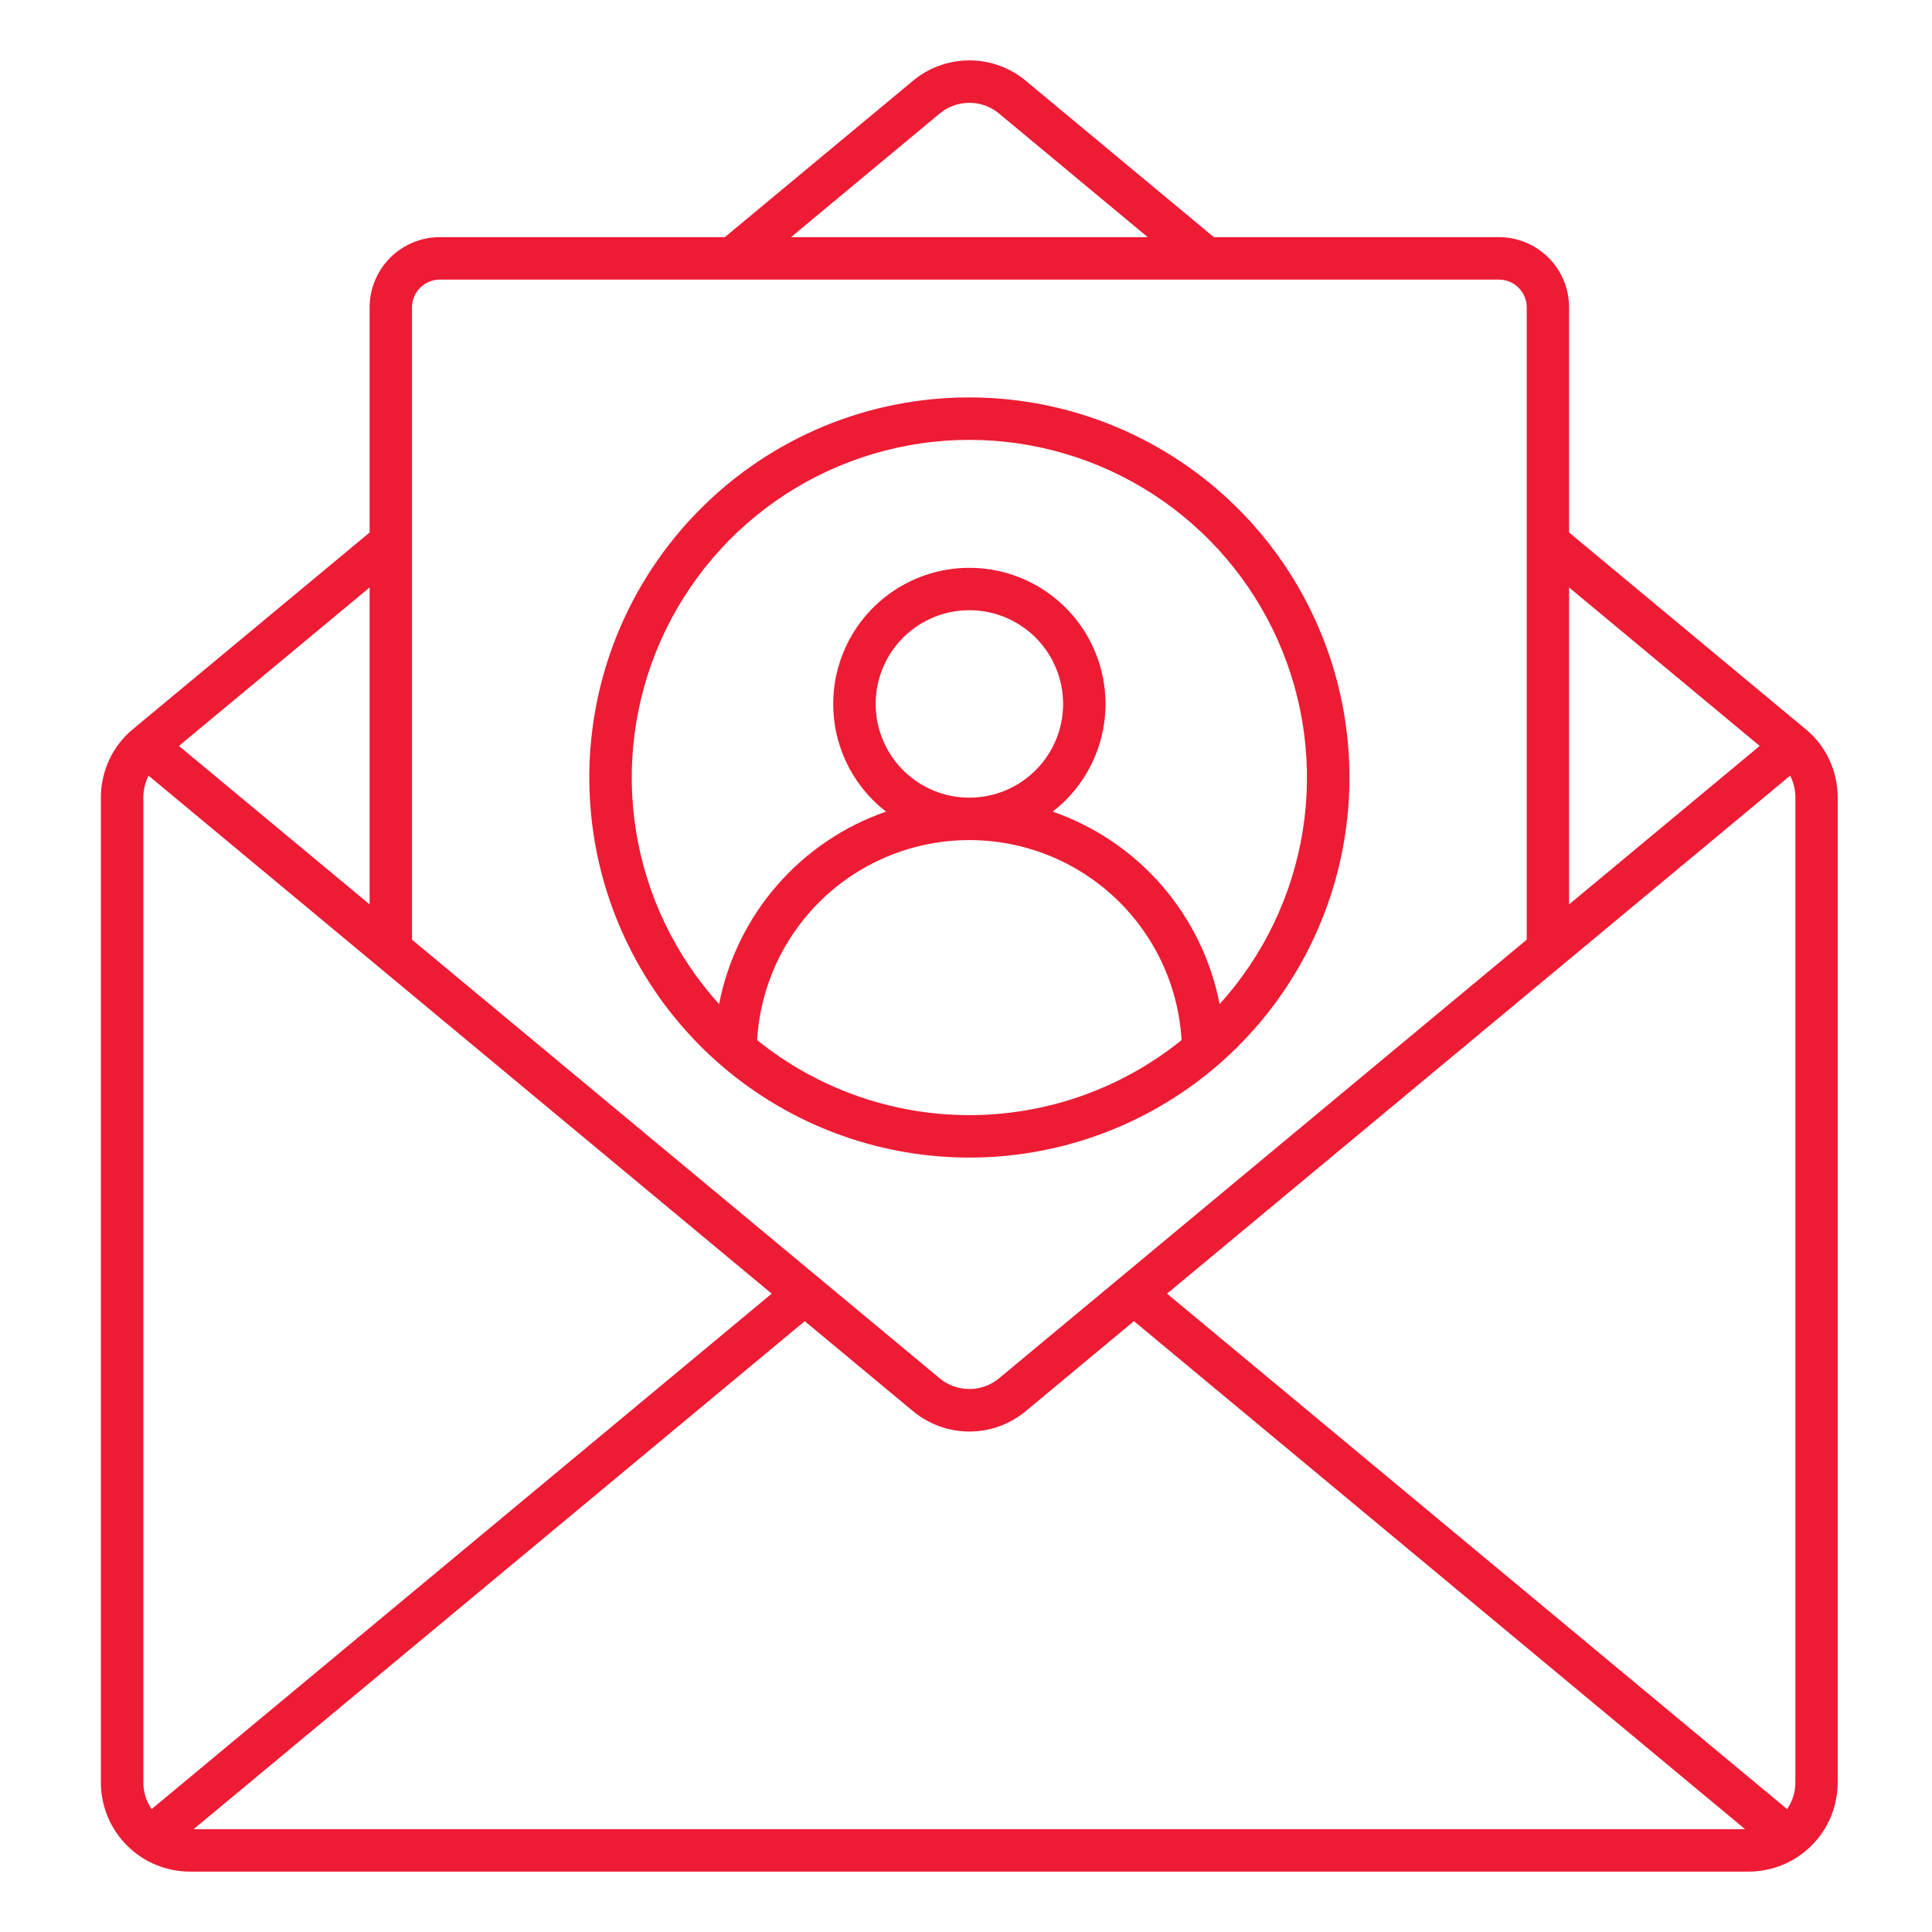 <svg width="96" height="96" viewBox="0 0 96 96" fill="none" xmlns="http://www.w3.org/2000/svg">
<g id="9">
<path id="Vector" fill-rule="evenodd" clip-rule="evenodd" d="M57.031 11.784L49.648 5.647C49.233 5.299 48.709 5.109 48.167 5.109C47.626 5.109 47.101 5.299 46.686 5.647L39.303 11.784H57.031ZM48.167 39.635C49.245 39.635 50.289 39.262 51.122 38.578C51.955 37.895 52.525 36.944 52.736 35.887C52.946 34.831 52.783 33.733 52.276 32.783C51.768 31.833 50.946 31.088 49.951 30.676C48.955 30.263 47.848 30.209 46.817 30.521C45.786 30.834 44.895 31.495 44.296 32.39C43.697 33.286 43.428 34.362 43.534 35.434C43.639 36.507 44.113 37.509 44.875 38.271C45.307 38.704 45.82 39.047 46.385 39.281C46.95 39.516 47.556 39.636 48.167 39.635ZM52.951 39.763C53.897 38.817 54.541 37.611 54.802 36.299C55.063 34.987 54.929 33.627 54.417 32.391C53.905 31.155 53.038 30.098 51.925 29.355C50.813 28.611 49.505 28.215 48.167 28.215C46.829 28.215 45.521 28.611 44.409 29.355C43.296 30.098 42.429 31.155 41.917 32.391C41.405 33.627 41.271 34.987 41.532 36.299C41.793 37.611 42.437 38.817 43.383 39.763C43.586 39.965 43.8 40.154 44.025 40.329C41.927 41.058 40.056 42.325 38.601 44.003C37.145 45.682 36.156 47.712 35.731 49.893C33.552 47.486 32.118 44.498 31.603 41.292C31.089 38.086 31.515 34.799 32.832 31.831C34.149 28.863 36.299 26.34 39.021 24.57C41.743 22.8 44.92 21.857 48.167 21.857C51.414 21.857 54.592 22.8 57.314 24.57C60.036 26.34 62.186 28.863 63.502 31.831C64.819 34.799 65.246 38.086 64.731 41.292C64.217 44.498 62.783 47.486 60.603 49.893C60.178 47.712 59.189 45.682 57.733 44.003C56.278 42.325 54.408 41.058 52.309 40.329C52.535 40.154 52.749 39.965 52.951 39.763ZM58.713 51.681C58.554 48.992 57.374 46.465 55.413 44.618C53.453 42.771 50.861 41.743 48.167 41.744C45.474 41.743 42.881 42.771 40.921 44.618C38.961 46.465 37.78 48.992 37.621 51.681C40.606 54.094 44.329 55.41 48.167 55.41C52.006 55.41 55.728 54.094 58.713 51.681ZM48.167 19.748C52.537 19.748 56.771 21.263 60.148 24.034C63.526 26.806 65.838 30.663 66.691 34.949C67.544 39.234 66.884 43.682 64.824 47.536C62.765 51.39 59.433 54.41 55.396 56.082C51.359 57.754 46.868 57.975 42.686 56.707C38.505 55.439 34.893 52.76 32.465 49.127C30.038 45.494 28.945 41.132 29.373 36.783C29.801 32.435 31.724 28.37 34.813 25.28C36.565 23.523 38.646 22.131 40.938 21.181C43.23 20.232 45.687 19.745 48.167 19.748ZM36.017 11.784L45.343 4.032C46.133 3.365 47.134 3 48.168 3C49.202 3 50.202 3.365 50.992 4.032L60.317 11.784H74.487C75.41 11.786 76.294 12.154 76.947 12.807C77.599 13.46 77.966 14.345 77.967 15.268V26.459L89.667 36.187L89.7 36.213C90.207 36.623 90.614 37.143 90.89 37.734C91.168 38.323 91.313 38.966 91.314 39.617V88.577C91.313 89.748 90.847 90.871 90.02 91.7C89.193 92.529 88.07 92.996 86.899 93H9.436C8.264 92.998 7.14 92.531 6.311 91.702C5.482 90.873 5.015 89.749 5.013 88.577V39.621C5.014 38.968 5.159 38.324 5.437 37.734C5.714 37.144 6.121 36.624 6.627 36.213L18.367 26.459V15.268C18.369 14.344 18.736 13.459 19.389 12.806C20.042 12.153 20.928 11.785 21.851 11.784H36.017ZM75.862 46.692L49.648 68.482C49.233 68.83 48.709 69.02 48.167 69.02C47.626 69.02 47.101 68.83 46.686 68.482L20.473 46.692V15.268C20.474 14.904 20.619 14.555 20.877 14.297C21.134 14.04 21.483 13.895 21.847 13.894H74.487C74.851 13.895 75.2 14.04 75.458 14.297C75.716 14.555 75.861 14.904 75.862 15.268V46.692ZM18.367 44.939V29.19L8.891 37.065L18.367 44.939ZM77.967 29.191V44.939L87.439 37.065L77.967 29.191ZM7.535 89.893L38.346 64.281L7.384 38.544C7.369 38.573 7.355 38.602 7.341 38.632C7.196 38.941 7.122 39.279 7.123 39.621V88.577C7.123 89.047 7.266 89.507 7.535 89.893ZM39.989 65.647L9.621 90.89H86.713L56.345 65.647L50.992 70.1C50.202 70.766 49.202 71.132 48.168 71.132C47.134 71.132 46.133 70.766 45.343 70.1L39.989 65.65V65.647ZM57.989 64.281L88.799 89.893C89.068 89.507 89.212 89.047 89.212 88.577V39.621C89.213 39.279 89.139 38.941 88.995 38.631L88.951 38.543L57.989 64.281Z" fill="#ED1B34"/>
</g>
</svg>
